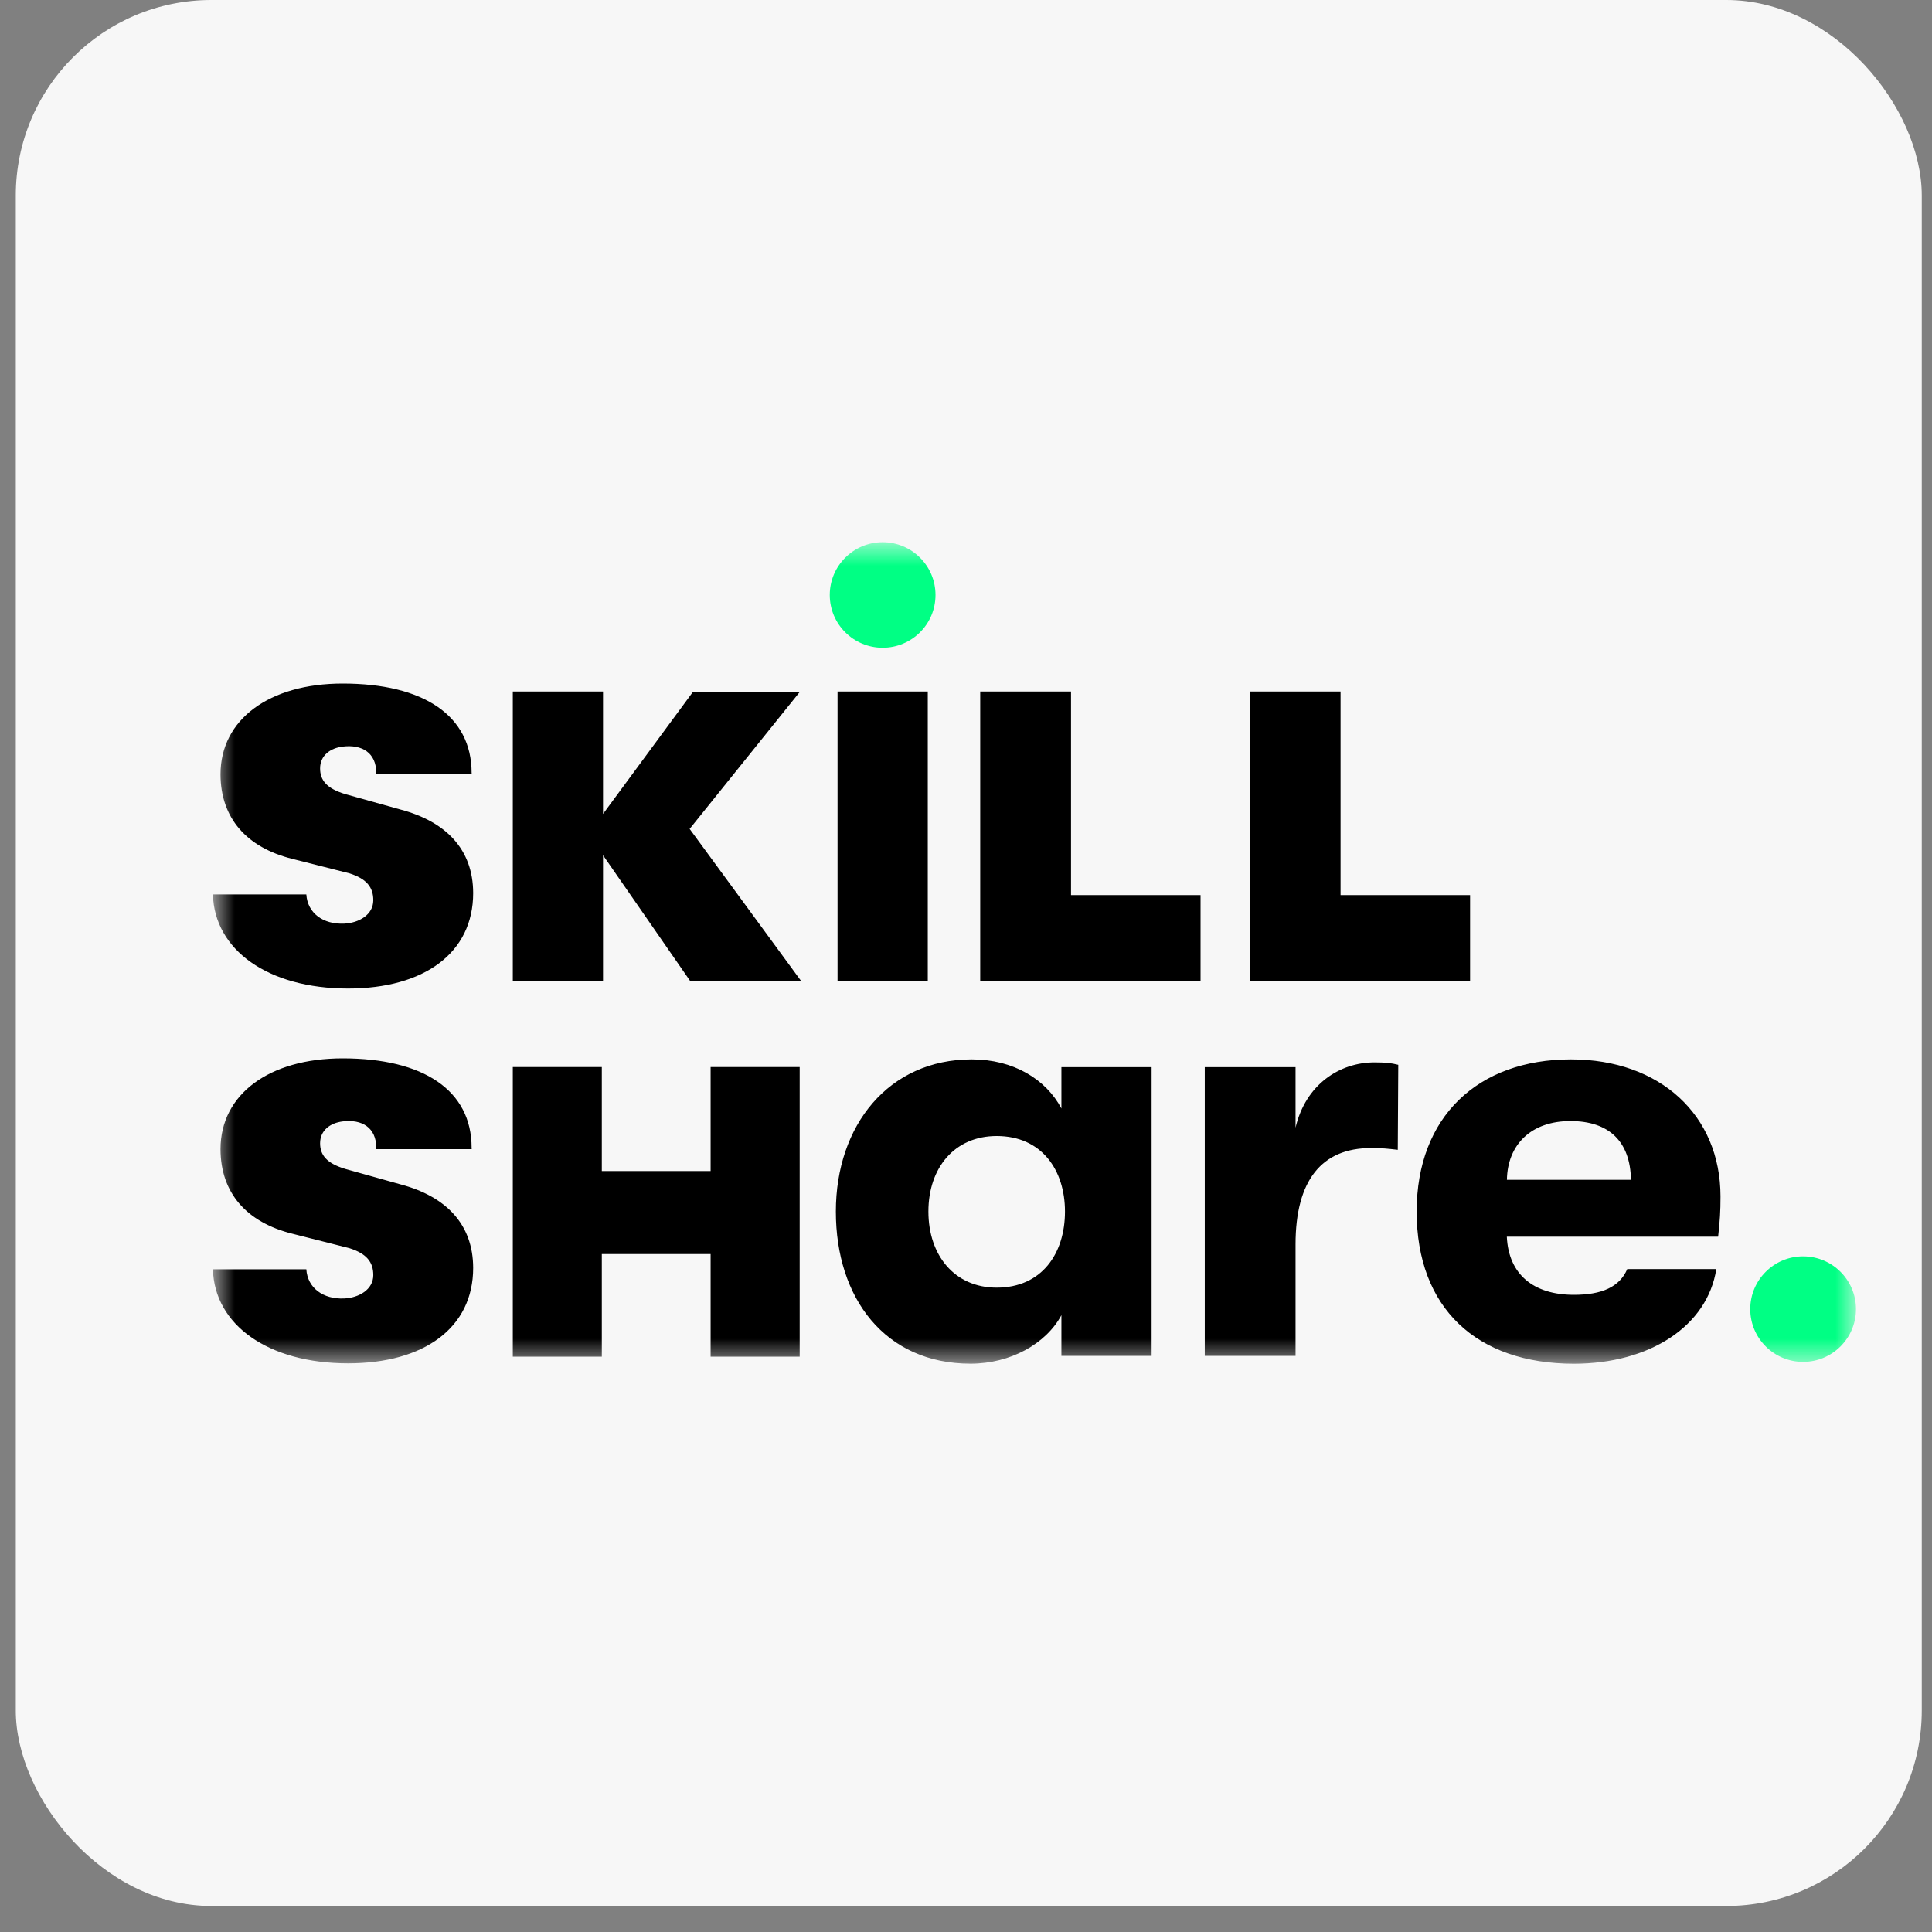 <svg width="70" height="70" viewBox="0 0 70 70" fill="none" xmlns="http://www.w3.org/2000/svg">
<rect x="0" y="0" width="70" height="70" fill="#808080" stroke="none"/>
<rect x="0.572" width="69.057" height="69.057" rx="7.083" fill="#F7F7F7"/>
<mask id="mask0_290_179" style="mask-type:luminance" maskUnits="userSpaceOnUse" x="7" y="19" width="61" height="31">
<path d="M7.715 19.645H67.246V49.41H7.715V19.645Z" fill="white"/>
</mask>
<g mask="url(#mask0_290_179)">
<path d="M25.008 35.546L21.849 30.987V35.546H18.58V25.055H21.849V29.491L25.095 25.084H28.966L24.987 30.033L29.028 35.546H25.008Z" fill="black"/>
<path d="M65.33 49.344C66.388 49.344 67.246 48.488 67.246 47.432C67.246 46.376 66.388 45.52 65.33 45.52C64.272 45.52 63.415 46.376 63.415 47.432C63.415 48.488 64.272 49.344 65.33 49.344ZM31.98 23.469C33.038 23.469 33.895 22.613 33.895 21.557C33.895 20.501 33.038 19.645 31.98 19.645C30.922 19.645 30.064 20.501 30.064 21.557C30.064 22.613 30.922 23.469 31.98 23.469Z" fill="#00FF84"/>
<path d="M33.615 25.055H30.346V35.546H33.615V25.055ZM30.285 43.896C30.285 40.77 32.198 38.383 35.209 38.383C36.714 38.383 37.896 39.1 38.457 40.163V38.665H41.725V49.127H38.457V47.651C37.896 48.692 36.607 49.409 35.167 49.409C32.071 49.411 30.285 47.044 30.285 43.896ZM38.586 43.896C38.586 42.398 37.746 41.16 36.112 41.16C34.585 41.16 33.638 42.311 33.638 43.896C33.638 45.48 34.583 46.654 36.112 46.654C37.748 46.654 38.586 45.416 38.586 43.896ZM43.651 38.665H46.94V40.857C47.306 39.295 48.532 38.492 49.801 38.492C50.188 38.492 50.404 38.514 50.662 38.58L50.644 41.66C50.257 41.615 50.08 41.596 49.672 41.596C47.888 41.596 46.94 42.767 46.94 45.089V49.127H43.651V38.665ZM51.328 43.896C51.328 40.467 53.544 38.383 56.918 38.383C60.145 38.383 62.337 40.402 62.337 43.354C62.337 43.896 62.316 44.223 62.251 44.808H54.595C54.658 46.176 55.563 46.914 57.024 46.914C58.035 46.914 58.68 46.632 58.959 45.981H62.185C61.864 48.043 59.777 49.411 57.024 49.411C53.499 49.411 51.328 47.392 51.328 43.896ZM59.092 42.746C59.07 41.356 58.297 40.618 56.899 40.618C55.48 40.618 54.62 41.465 54.598 42.746H59.092ZM38.805 32.431V25.055H35.515V35.546H43.498V32.431H38.805ZM48.571 32.431V25.055H45.281V35.546H53.264V32.431H48.571ZM25.747 38.661V42.429H21.805V38.661H18.58V49.154H21.805V45.437H25.747V49.154H28.974V38.661H25.747ZM14.522 42.915L12.512 42.353C11.833 42.149 11.598 41.848 11.598 41.423C11.598 40.958 11.96 40.684 12.428 40.63C13.107 40.55 13.633 40.847 13.633 41.588V41.636H17.09V41.588H17.088C17.088 39.499 15.338 38.346 12.416 38.346C9.752 38.346 7.99 39.652 7.99 41.633C7.99 43.22 8.935 44.287 10.589 44.699L12.662 45.224C13.278 45.42 13.527 45.725 13.525 46.203C13.523 46.726 13.003 47.021 12.472 47.046C11.702 47.081 11.142 46.66 11.099 45.989H7.715C7.765 47.991 9.705 49.397 12.61 49.397C15.359 49.397 17.144 48.115 17.144 45.939C17.142 44.351 16.154 43.35 14.522 42.915ZM14.522 29.334L12.512 28.773C11.833 28.568 11.598 28.267 11.598 27.842C11.598 27.377 11.96 27.103 12.428 27.049C13.107 26.969 13.633 27.267 13.633 28.007V28.055H17.09V28.007H17.088C17.088 25.918 15.338 24.766 12.416 24.766C9.752 24.766 7.99 26.071 7.99 28.052C7.99 29.639 8.935 30.706 10.589 31.118L12.662 31.643C13.278 31.839 13.527 32.144 13.525 32.622C13.523 33.145 13.003 33.44 12.472 33.465C11.702 33.5 11.142 33.079 11.099 32.408H7.715C7.765 34.41 9.705 35.816 12.61 35.816C15.359 35.816 17.144 34.534 17.144 32.358C17.142 30.77 16.154 29.769 14.522 29.334Z" fill="black"/>
</g>
</svg>
